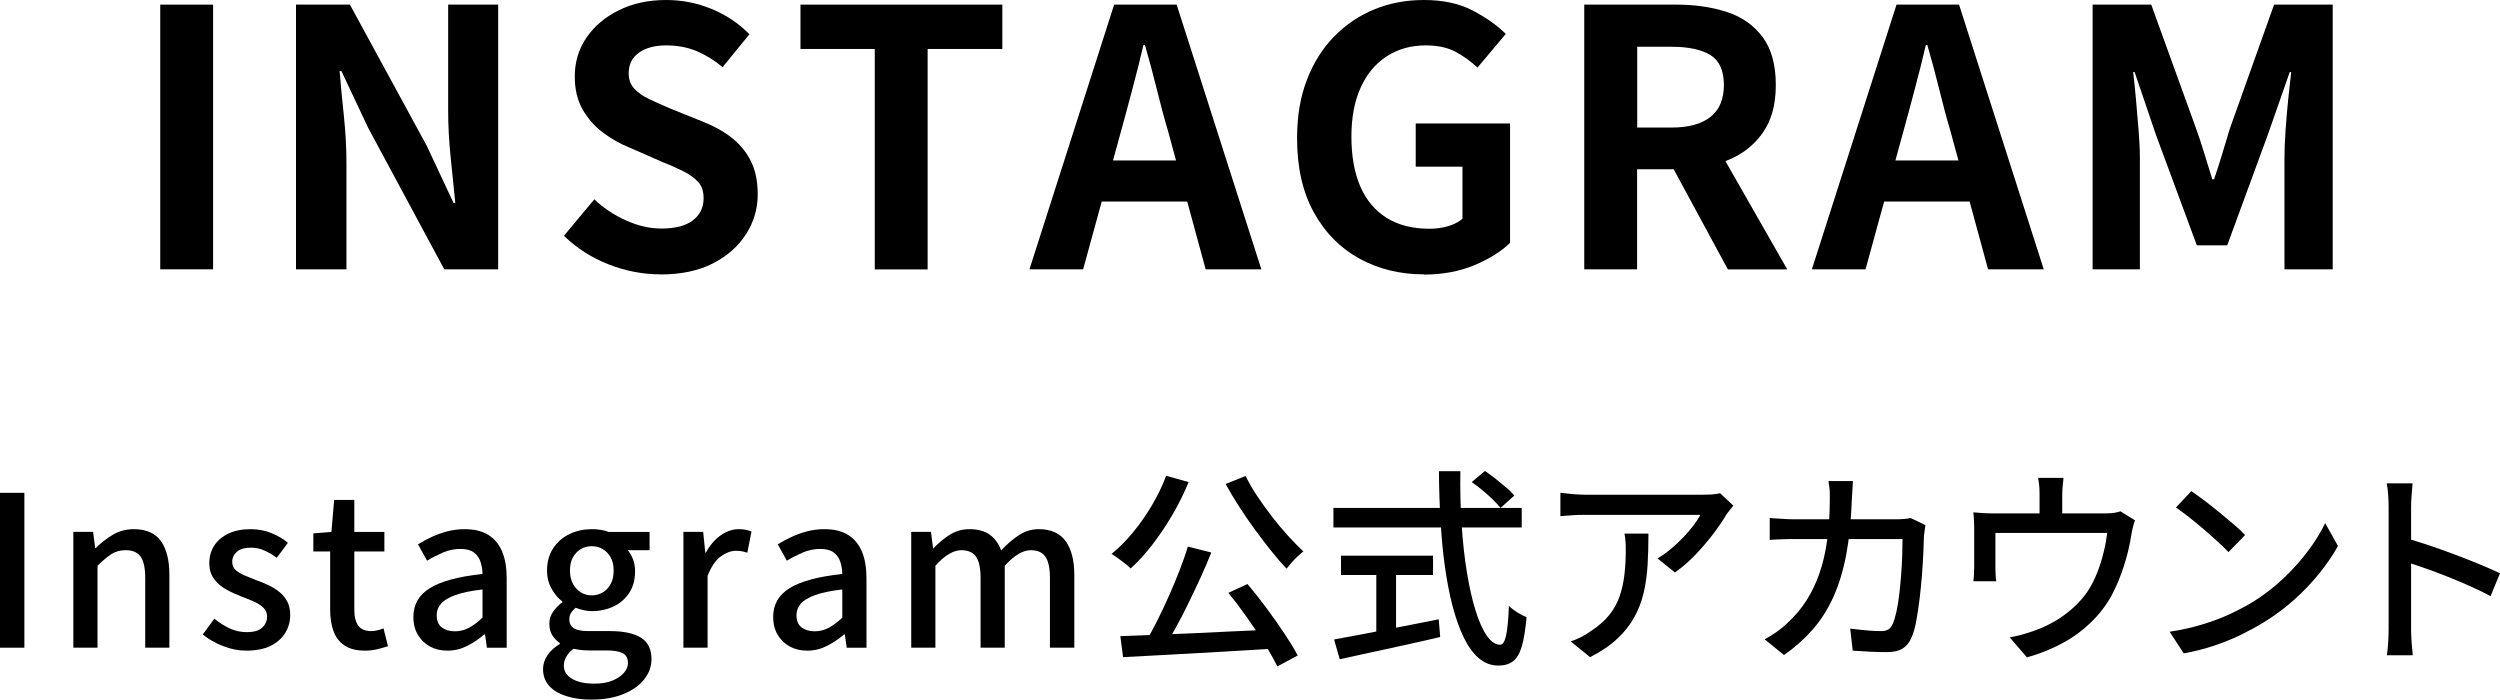<?xml version="1.0" encoding="UTF-8"?>
<svg id="_レイヤー_2" data-name="レイヤー 2" xmlns="http://www.w3.org/2000/svg" viewBox="0 0 237.92 66.58">
  <g id="text">
    <g>
      <g>
        <path d="M15.25,25.64V.44h5.03v25.19h-5.03Z"/>
        <path d="M28.17,25.64V.44h5.13l7.31,13.43,2.55,5.44h.17c-.14-1.31-.28-2.75-.44-4.32-.16-1.56-.24-3.06-.24-4.49V.44h4.76v25.19h-5.13l-7.24-13.46-2.55-5.41h-.17c.11,1.36.25,2.8.41,4.32.16,1.52.24,3,.24,4.45v10.1h-4.79Z"/>
        <path d="M62.85,26.11c-1.68,0-3.32-.32-4.93-.95-1.61-.63-3.03-1.54-4.25-2.72l2.89-3.47c.88.84,1.9,1.51,3.04,2.02,1.14.51,2.26.76,3.35.76,1.31,0,2.31-.26,2.99-.78.68-.52,1.02-1.22,1.02-2.11,0-.63-.16-1.14-.49-1.51-.33-.37-.78-.71-1.34-1-.57-.29-1.22-.59-1.97-.88l-3.33-1.46c-.84-.34-1.65-.8-2.43-1.38-.78-.58-1.43-1.31-1.94-2.19s-.76-1.94-.76-3.16c0-1.38.37-2.62,1.12-3.71.75-1.09,1.78-1.96,3.09-2.6,1.31-.65,2.81-.97,4.49-.97,1.5,0,2.93.28,4.32.85,1.38.57,2.58,1.37,3.6,2.41l-2.55,3.13c-.79-.66-1.62-1.17-2.48-1.53-.86-.36-1.83-.54-2.89-.54s-1.96.23-2.6.7c-.65.46-.97,1.12-.97,1.96,0,.59.18,1.08.54,1.46.36.39.84.72,1.43,1,.59.28,1.24.57,1.94.87l3.3,1.33c1.02.41,1.91.92,2.67,1.53.76.61,1.35,1.35,1.77,2.21.42.86.63,1.9.63,3.13,0,1.36-.37,2.62-1.11,3.77-.74,1.16-1.79,2.09-3.16,2.79s-3.03,1.05-4.98,1.05Z"/>
        <path d="M83.25,25.64V4.66h-7.07V.44h19.21v4.22h-7.11v20.98h-5.03Z"/>
        <path d="M97.97,25.64L106.03.44h5.95l8.06,25.19h-5.3l-3.57-13.12c-.39-1.31-.75-2.68-1.1-4.1-.35-1.42-.72-2.79-1.11-4.13h-.14c-.32,1.36-.66,2.74-1.04,4.15-.37,1.41-.74,2.77-1.1,4.08l-3.6,13.12h-5.1ZM102.97,19.18v-3.91h11.97v3.91h-11.97Z"/>
        <path d="M135.51,26.11c-2.27,0-4.31-.5-6.14-1.5-1.82-1-3.27-2.46-4.33-4.39-1.07-1.93-1.6-4.28-1.6-7.07,0-2.09.31-3.94.94-5.56.62-1.62,1.49-3,2.6-4.13,1.11-1.13,2.39-1.99,3.84-2.58,1.45-.59,3.01-.88,4.69-.88,1.81,0,3.36.33,4.64,1s2.33,1.41,3.15,2.23l-2.69,3.2c-.63-.59-1.33-1.09-2.09-1.5-.76-.41-1.71-.61-2.84-.61-1.41,0-2.64.35-3.71,1.04-1.07.69-1.89,1.68-2.48,2.98s-.88,2.84-.88,4.66.28,3.41.83,4.71c.56,1.3,1.39,2.31,2.5,3.01s2.48,1.05,4.11,1.05c.61,0,1.2-.08,1.77-.25s1.02-.4,1.36-.7v-4.96h-4.45v-4.11h8.98v11.36c-.86.84-2.01,1.55-3.43,2.14-1.43.59-3.01.88-4.76.88Z"/>
        <path d="M150.77,25.64V.44h8.74c1.79,0,3.4.23,4.83.7,1.43.46,2.56,1.26,3.4,2.38s1.26,2.65,1.26,4.57-.42,3.38-1.26,4.57c-.84,1.19-1.97,2.06-3.4,2.62s-3.04.83-4.83.83h-3.71v9.52h-5.03ZM155.81,12.14h3.26c1.63,0,2.87-.34,3.72-1.02.85-.68,1.27-1.69,1.27-3.03s-.42-2.31-1.27-2.84c-.85-.53-2.09-.8-3.72-.8h-3.26v7.68ZM164.44,25.64l-5.85-10.81,3.54-3.13,7.96,13.94h-5.64Z"/>
        <path d="M172.43,25.64L180.49.44h5.95l8.06,25.19h-5.3l-3.57-13.12c-.39-1.31-.75-2.68-1.1-4.1-.35-1.42-.72-2.79-1.11-4.13h-.14c-.32,1.36-.66,2.74-1.04,4.15-.37,1.41-.74,2.77-1.1,4.08l-3.6,13.12h-5.1ZM177.43,19.18v-3.91h11.97v3.91h-11.97Z"/>
        <path d="M199.15,25.64V.44h5.58l4.28,11.83c.27.75.53,1.54.78,2.36.25.83.5,1.64.75,2.43h.17c.27-.79.53-1.6.78-2.43.25-.83.49-1.62.71-2.36l4.22-11.83h5.58v25.19h-4.59v-10.51c0-.82.03-1.71.1-2.69.07-.97.15-1.96.25-2.94.1-.99.2-1.86.29-2.63h-.14l-2.07,5.92-3.88,10.57h-2.89l-3.91-10.57-2.01-5.92h-.14c.09.77.18,1.65.27,2.63.09.99.17,1.97.25,2.94.08.98.12,1.87.12,2.69v10.51h-4.52Z"/>
      </g>
      <g>
        <path d="M0,61.64v-14.74h2.32v14.74H0Z"/>
        <path d="M6.98,61.64v-11.02h1.88l.2,1.54h.04c.51-.49,1.05-.92,1.64-1.27s1.25-.53,2-.53c1.17,0,2.03.38,2.57,1.13.54.75.81,1.83.81,3.23v6.92h-2.3v-6.64c0-.95-.15-1.62-.44-2.03-.29-.41-.77-.61-1.42-.61-.51,0-.96.12-1.35.37-.39.25-.84.62-1.33,1.11v7.8h-2.3Z"/>
        <path d="M23.44,61.92c-.75,0-1.49-.15-2.23-.44s-1.38-.66-1.91-1.1l1.1-1.5c.48.39.97.7,1.47.93s1.04.35,1.63.35c.65,0,1.14-.14,1.45-.43.31-.29.47-.64.47-1.05,0-.33-.12-.61-.35-.84s-.54-.42-.91-.59c-.37-.17-.76-.32-1.16-.47-.49-.19-.98-.41-1.45-.67-.47-.26-.86-.59-1.17-1-.31-.41-.46-.92-.46-1.53s.16-1.18.47-1.66c.31-.48.76-.86,1.35-1.14.59-.28,1.29-.42,2.1-.42.73,0,1.4.13,2.01.38.61.25,1.12.56,1.55.92l-1.06,1.42c-.39-.28-.78-.51-1.18-.69-.4-.18-.82-.27-1.26-.27-.61,0-1.07.13-1.36.39-.29.26-.44.58-.44.97,0,.31.11.56.32.76.21.2.5.37.85.52s.73.3,1.13.46c.39.13.77.29,1.15.47.38.18.72.39,1.03.64.31.25.56.55.75.9.19.35.29.79.29,1.31,0,.61-.16,1.18-.48,1.7-.32.52-.79.93-1.4,1.23s-1.38.45-2.3.45Z"/>
        <path d="M34.76,61.92c-.83,0-1.48-.16-1.97-.49-.49-.33-.84-.78-1.05-1.36s-.32-1.26-.32-2.03v-5.56h-1.6v-1.72l1.72-.14.26-3.04h1.92v3.04h2.86v1.86h-2.86v5.58c0,.65.13,1.15.38,1.49.25.34.67.51,1.24.51.19,0,.39-.03.6-.08.21-.05.4-.11.56-.18l.42,1.7c-.29.09-.62.19-.99.28-.37.09-.76.14-1.17.14Z"/>
        <path d="M42.58,61.92c-.63,0-1.18-.13-1.67-.4s-.87-.64-1.15-1.12c-.28-.48-.42-1.04-.42-1.68,0-1.19.52-2.1,1.57-2.75s2.72-1.1,5.01-1.35c-.01-.43-.08-.82-.2-1.18-.12-.36-.33-.65-.63-.87-.3-.22-.72-.33-1.27-.33s-1.13.11-1.66.34-1.04.49-1.52.78l-.86-1.56c.39-.24.81-.47,1.28-.69.47-.22.97-.4,1.5-.54.53-.14,1.09-.21,1.66-.21.92,0,1.67.18,2.26.55.59.37,1.02.9,1.31,1.59s.43,1.53.43,2.52v6.62h-1.88l-.18-1.26h-.08c-.49.43-1.03.79-1.62,1.09s-1.21.45-1.88.45ZM43.28,60.08c.48,0,.93-.11,1.34-.33.41-.22.85-.54,1.3-.97v-2.68c-1.08.12-1.94.3-2.58.53-.64.23-1.1.51-1.37.82-.27.31-.41.68-.41,1.09,0,.55.17.94.5,1.18.33.24.74.36,1.22.36Z"/>
        <path d="M56.26,66.58c-.88,0-1.67-.11-2.36-.33-.69-.22-1.24-.54-1.63-.97-.39-.43-.59-.96-.59-1.6,0-.47.14-.91.42-1.32.28-.41.67-.77,1.18-1.08v-.08c-.28-.19-.52-.43-.71-.73s-.29-.67-.29-1.11.13-.84.39-1.19c.26-.35.54-.64.85-.85v-.08c-.39-.29-.73-.69-1.02-1.2s-.44-1.09-.44-1.74c0-.83.2-1.54.59-2.13.39-.59.91-1.04,1.56-1.35.65-.31,1.35-.46,2.11-.46.32,0,.62.02.89.07s.51.11.71.19h3.9v1.74h-2.08c.2.23.37.51.5.86.13.35.2.73.2,1.14,0,.8-.18,1.48-.55,2.05-.37.57-.86,1-1.49,1.3-.63.3-1.32.45-2.08.45-.24,0-.5-.03-.77-.09-.27-.06-.53-.14-.77-.23-.17.15-.32.31-.43.48-.11.17-.17.39-.17.66,0,.32.13.58.39.78s.74.3,1.45.3h2.04c1.29,0,2.27.21,2.94.63s1,1.1,1,2.03c0,.71-.23,1.35-.7,1.94-.47.59-1.13,1.05-1.99,1.4-.86.35-1.88.52-3.05.52ZM56.58,65.06c.65,0,1.21-.09,1.68-.28s.83-.43,1.1-.73.4-.62.4-.95c0-.47-.17-.78-.52-.95s-.85-.25-1.52-.25h-1.66c-.27,0-.52-.01-.76-.04-.24-.03-.48-.07-.72-.12-.32.24-.55.5-.7.78s-.22.55-.22.82c0,.53.26.95.78,1.26.52.31,1.23.46,2.14.46ZM56.32,56.66c.37,0,.72-.09,1.04-.28s.57-.46.76-.81c.19-.35.28-.78.28-1.27s-.09-.91-.28-1.25-.44-.6-.75-.79-.66-.28-1.05-.28-.74.09-1.05.28c-.31.19-.56.45-.75.79-.19.34-.28.76-.28,1.25s.1.92.29,1.27c.19.35.45.62.76.81s.66.28,1.03.28Z"/>
        <path d="M65.04,61.64v-11.02h1.88l.2,1.98h.04c.4-.71.87-1.26,1.42-1.65.55-.39,1.12-.59,1.72-.59.27,0,.49.02.68.06s.37.09.54.16l-.4,2.02c-.2-.07-.38-.11-.54-.14-.16-.03-.35-.04-.58-.04-.44,0-.91.18-1.4.53-.49.35-.91.97-1.26,1.85v6.84h-2.3Z"/>
        <path d="M76.82,61.92c-.63,0-1.18-.13-1.67-.4s-.87-.64-1.15-1.12c-.28-.48-.42-1.04-.42-1.68,0-1.19.52-2.1,1.57-2.75s2.72-1.1,5.01-1.35c-.01-.43-.08-.82-.2-1.18-.12-.36-.33-.65-.63-.87-.3-.22-.72-.33-1.27-.33s-1.13.11-1.66.34-1.04.49-1.52.78l-.86-1.56c.39-.24.81-.47,1.28-.69.47-.22.97-.4,1.5-.54.53-.14,1.09-.21,1.66-.21.92,0,1.67.18,2.26.55.59.37,1.02.9,1.31,1.59s.43,1.53.43,2.52v6.62h-1.88l-.18-1.26h-.08c-.49.43-1.03.79-1.62,1.09s-1.21.45-1.88.45ZM77.52,60.08c.48,0,.93-.11,1.34-.33.41-.22.85-.54,1.3-.97v-2.68c-1.08.12-1.94.3-2.58.53-.64.23-1.1.51-1.37.82-.27.31-.41.68-.41,1.09,0,.55.17.94.5,1.18.33.24.74.36,1.22.36Z"/>
        <path d="M86.72,61.64v-11.02h1.88l.2,1.56h.04c.48-.51,1-.94,1.55-1.29.55-.35,1.18-.53,1.87-.53.81,0,1.46.18,1.94.53.48.35.84.85,1.08,1.49.55-.59,1.11-1.07,1.69-1.45s1.21-.57,1.89-.57c1.15,0,2,.38,2.55,1.13.55.75.83,1.83.83,3.23v6.92h-2.32v-6.64c0-.95-.15-1.62-.44-2.03-.29-.41-.75-.61-1.38-.61-.37,0-.76.12-1.17.36-.41.24-.84.61-1.31,1.12v7.8h-2.3v-6.64c0-.95-.15-1.62-.44-2.03-.29-.41-.76-.61-1.4-.61-.36,0-.75.12-1.16.36s-.85.61-1.3,1.12v7.8h-2.3Z"/>
        <path d="M110.98,45.28l2.14.6c-.44,1.07-.96,2.11-1.55,3.12-.59,1.01-1.23,1.96-1.9,2.83-.67.87-1.36,1.63-2.07,2.27-.12-.13-.29-.29-.52-.46-.23-.17-.46-.35-.69-.52-.23-.17-.44-.31-.61-.4.72-.59,1.4-1.27,2.05-2.06.65-.79,1.24-1.64,1.79-2.56.55-.92,1-1.86,1.36-2.82ZM106.62,60.54c.93-.04,1.98-.08,3.14-.12s2.39-.09,3.69-.15c1.3-.06,2.63-.12,3.99-.19,1.36-.07,2.71-.13,4.04-.18l-.06,1.82c-1.72.11-3.46.21-5.22.31-1.76.1-3.44.19-5.04.28-1.6.09-3.03.16-4.28.23l-.26-2ZM113.04,52.02l2.24.56c-.31.77-.65,1.57-1.02,2.38s-.76,1.62-1.15,2.43c-.39.81-.79,1.57-1.19,2.3-.4.73-.78,1.39-1.14,1.99l-1.76-.56c.36-.61.73-1.3,1.11-2.05.38-.75.75-1.54,1.11-2.35.36-.81.7-1.62,1.01-2.42.31-.8.58-1.56.79-2.28ZM118.54,45.3c.31.63.68,1.27,1.12,1.93.44.66.91,1.31,1.41,1.96.5.65,1.01,1.25,1.52,1.81.51.56,1,1.05,1.45,1.48-.16.12-.34.28-.55.47-.21.19-.4.39-.58.6-.18.21-.34.4-.47.57-.47-.49-.96-1.06-1.47-1.7-.51-.64-1.03-1.32-1.55-2.03-.52-.71-1.02-1.44-1.49-2.17s-.9-1.45-1.29-2.16l1.9-.76ZM116.9,56.42l1.82-.84c.6.71,1.2,1.47,1.81,2.29.61.82,1.17,1.62,1.69,2.4.52.78.95,1.48,1.28,2.11l-1.94,1.04c-.31-.63-.71-1.35-1.22-2.16s-1.06-1.64-1.66-2.49c-.6-.85-1.19-1.63-1.78-2.35Z"/>
        <path d="M126.9,48.34h17.92v1.86h-17.92v-1.86ZM126.96,60.86c.8-.15,1.74-.32,2.83-.53,1.09-.21,2.24-.43,3.47-.67,1.23-.24,2.45-.48,3.66-.72l.14,1.68c-1.11.27-2.23.52-3.38.77-1.15.25-2.25.49-3.3.72-1.05.23-2.01.44-2.88.63l-.54-1.88ZM127.62,52.88h8.76v1.84h-8.76v-1.84ZM130.98,53.9h1.88v6.98h-1.88v-6.98ZM136.94,44.84h2.04c-.03,1.76.01,3.46.12,5.09.11,1.63.27,3.14.5,4.53s.5,2.6.82,3.63.68,1.84,1.08,2.41c.4.57.82.86,1.26.86.25,0,.44-.29.57-.88.13-.59.22-1.53.27-2.82.21.21.48.42.8.62.32.2.61.35.88.46-.11,1.2-.26,2.13-.46,2.8-.2.67-.48,1.13-.84,1.4-.36.27-.82.4-1.38.4-.69,0-1.31-.23-1.86-.7-.55-.47-1.03-1.13-1.44-1.98-.41-.85-.77-1.86-1.07-3.01-.3-1.15-.54-2.42-.73-3.79-.19-1.37-.32-2.82-.41-4.35s-.14-3.08-.15-4.67ZM140.06,45.88l1.26-1.06c.33.23.68.48,1.03.76.35.28.69.56,1.01.83.32.27.57.52.76.75l-1.32,1.18c-.19-.24-.43-.51-.73-.8-.3-.29-.63-.59-.98-.88-.35-.29-.7-.55-1.03-.78Z"/>
        <path d="M164.96,48.12c-.09.11-.2.24-.33.41-.13.17-.24.31-.33.43-.28.49-.67,1.07-1.17,1.74-.5.67-1.07,1.34-1.7,2.01-.63.67-1.31,1.26-2.03,1.77l-1.66-1.34c.44-.25.87-.56,1.29-.91.42-.35.81-.72,1.18-1.11s.69-.76.97-1.13c.28-.37.49-.7.64-.99h-10.96c-.4,0-.79,0-1.16.03-.37.02-.77.05-1.2.09v-2.22c.37.04.76.08,1.16.12s.8.06,1.2.06h11.18c.15,0,.33,0,.55-.01.22,0,.43-.02.64-.05.21-.03.36-.05.47-.08l1.26,1.18ZM156.88,50.78c0,1.04-.03,2.03-.08,2.96-.05.93-.18,1.82-.37,2.65s-.49,1.61-.89,2.34-.94,1.41-1.62,2.05c-.68.64-1.55,1.23-2.6,1.76l-1.84-1.5c.29-.09.61-.22.95-.39.34-.17.66-.36.97-.59.72-.47,1.3-.97,1.74-1.52.44-.55.77-1.14.99-1.77.22-.63.37-1.32.46-2.05s.13-1.51.13-2.34c0-.27,0-.53-.02-.78-.01-.25-.05-.53-.1-.82h2.28Z"/>
        <path d="M176.34,45.78c-.01.23-.03.5-.05.83-.02.33-.04.61-.05.85-.07,2.03-.25,3.8-.54,5.33-.29,1.53-.7,2.87-1.23,4.04-.53,1.17-1.18,2.19-1.96,3.08-.78.89-1.69,1.7-2.73,2.43l-1.84-1.5c.36-.19.75-.43,1.16-.72.41-.29.79-.61,1.14-.96.64-.6,1.2-1.27,1.68-2.02.48-.75.88-1.58,1.21-2.51.33-.93.58-1.98.75-3.16.17-1.18.26-2.5.26-3.97,0-.15,0-.33,0-.54,0-.21-.02-.43-.05-.64-.03-.21-.05-.39-.08-.54h2.34ZM183.24,49.98c-.03.17-.05.35-.08.54-.03.19-.05.35-.06.48-.01.4-.03.93-.06,1.58-.03.65-.07,1.37-.13,2.14-.06.77-.14,1.54-.23,2.3-.09.76-.2,1.46-.32,2.11s-.27,1.17-.46,1.57c-.2.47-.48.81-.85,1.03-.37.22-.86.33-1.47.33-.53,0-1.08-.01-1.65-.04-.57-.03-1.1-.06-1.61-.1l-.24-2.1c.52.07,1.03.12,1.53.17.5.05.96.07,1.37.07.31,0,.55-.05.72-.15.17-.1.31-.28.42-.53.13-.28.25-.67.36-1.17s.2-1.05.27-1.66.13-1.23.18-1.88c.05-.65.08-1.26.1-1.84.02-.58.03-1.09.03-1.53h-10.2c-.37,0-.78,0-1.21.02-.43.01-.84.03-1.23.06v-2.08c.39.03.79.05,1.22.08s.83.04,1.22.04h9.6c.27,0,.51-.01.74-.03s.44-.05.64-.09l1.4.68Z"/>
        <path d="M203.18,49.52c-.07.17-.13.4-.2.67-.07.27-.11.5-.14.69-.07.44-.16.9-.27,1.39-.11.49-.25.98-.41,1.49-.16.51-.34,1.01-.55,1.52-.21.51-.44.99-.69,1.46-.52.92-1.17,1.76-1.96,2.52-.79.76-1.69,1.42-2.72,1.97-1.03.55-2.14,1-3.34,1.33l-1.64-1.9c.39-.07.79-.16,1.22-.28s.82-.25,1.18-.38c.61-.21,1.23-.5,1.86-.86s1.21-.79,1.76-1.28c.55-.49,1.02-1.03,1.42-1.62.35-.53.64-1.12.89-1.75.25-.63.45-1.28.61-1.93.16-.65.27-1.27.34-1.84h-10.64v3.28c0,.2,0,.43.02.68.01.25.03.47.06.64h-2.18c.03-.21.05-.45.06-.72.01-.27.02-.51.02-.72v-3.5c0-.21,0-.48-.02-.8-.01-.32-.03-.59-.06-.82.31.03.62.05.93.07.31.02.65.03,1.01.03h10.56c.4,0,.71-.02.94-.06.23-.04.41-.09.56-.14l1.38.86ZM196.38,45.48c-.04.36-.07.66-.09.91-.02.25-.03.5-.03.75v2.76h-2.16v-2.76c0-.25,0-.5-.02-.75-.01-.25-.05-.55-.12-.91h2.42Z"/>
        <path d="M206.48,60.12c1.12-.17,2.15-.4,3.1-.69.95-.29,1.82-.61,2.61-.98.79-.37,1.51-.74,2.15-1.13,1.07-.65,2.05-1.41,2.95-2.26.9-.85,1.69-1.73,2.37-2.64.68-.91,1.22-1.79,1.62-2.64l1.22,2.18c-.48.87-1.07,1.73-1.77,2.6-.7.87-1.49,1.7-2.37,2.49-.88.79-1.84,1.51-2.88,2.15-.67.41-1.4.81-2.19,1.2-.79.39-1.65.73-2.56,1.04s-1.88.55-2.91.74l-1.34-2.06ZM208.54,46.74c.36.24.77.54,1.24.89.47.35.94.73,1.43,1.13.49.4.95.79,1.39,1.16.44.37.79.71,1.06,1l-1.58,1.62c-.25-.27-.59-.59-1-.97-.41-.38-.86-.77-1.33-1.18-.47-.41-.94-.79-1.41-1.16-.47-.37-.89-.68-1.26-.93l1.46-1.56Z"/>
        <path d="M227.32,59.8v-11.56c0-.32-.01-.69-.04-1.11-.03-.42-.07-.8-.14-1.13h2.46c-.03.32-.06.69-.09,1.1-.03.41-.05.79-.05,1.14v11.56c0,.21,0,.47.02.78.01.31.03.62.06.93s.05.6.08.85h-2.46c.05-.35.09-.76.12-1.25.03-.49.04-.92.04-1.31ZM229,51.22c.65.19,1.39.42,2.2.69.81.27,1.63.57,2.46.88s1.61.62,2.36.93c.75.31,1.38.59,1.9.84l-.9,2.18c-.56-.31-1.19-.62-1.89-.93-.7-.31-1.42-.62-2.15-.91-.73-.29-1.44-.56-2.13-.8-.69-.24-1.3-.45-1.85-.62v-2.26Z"/>
      </g>
    </g>
  </g>
</svg>